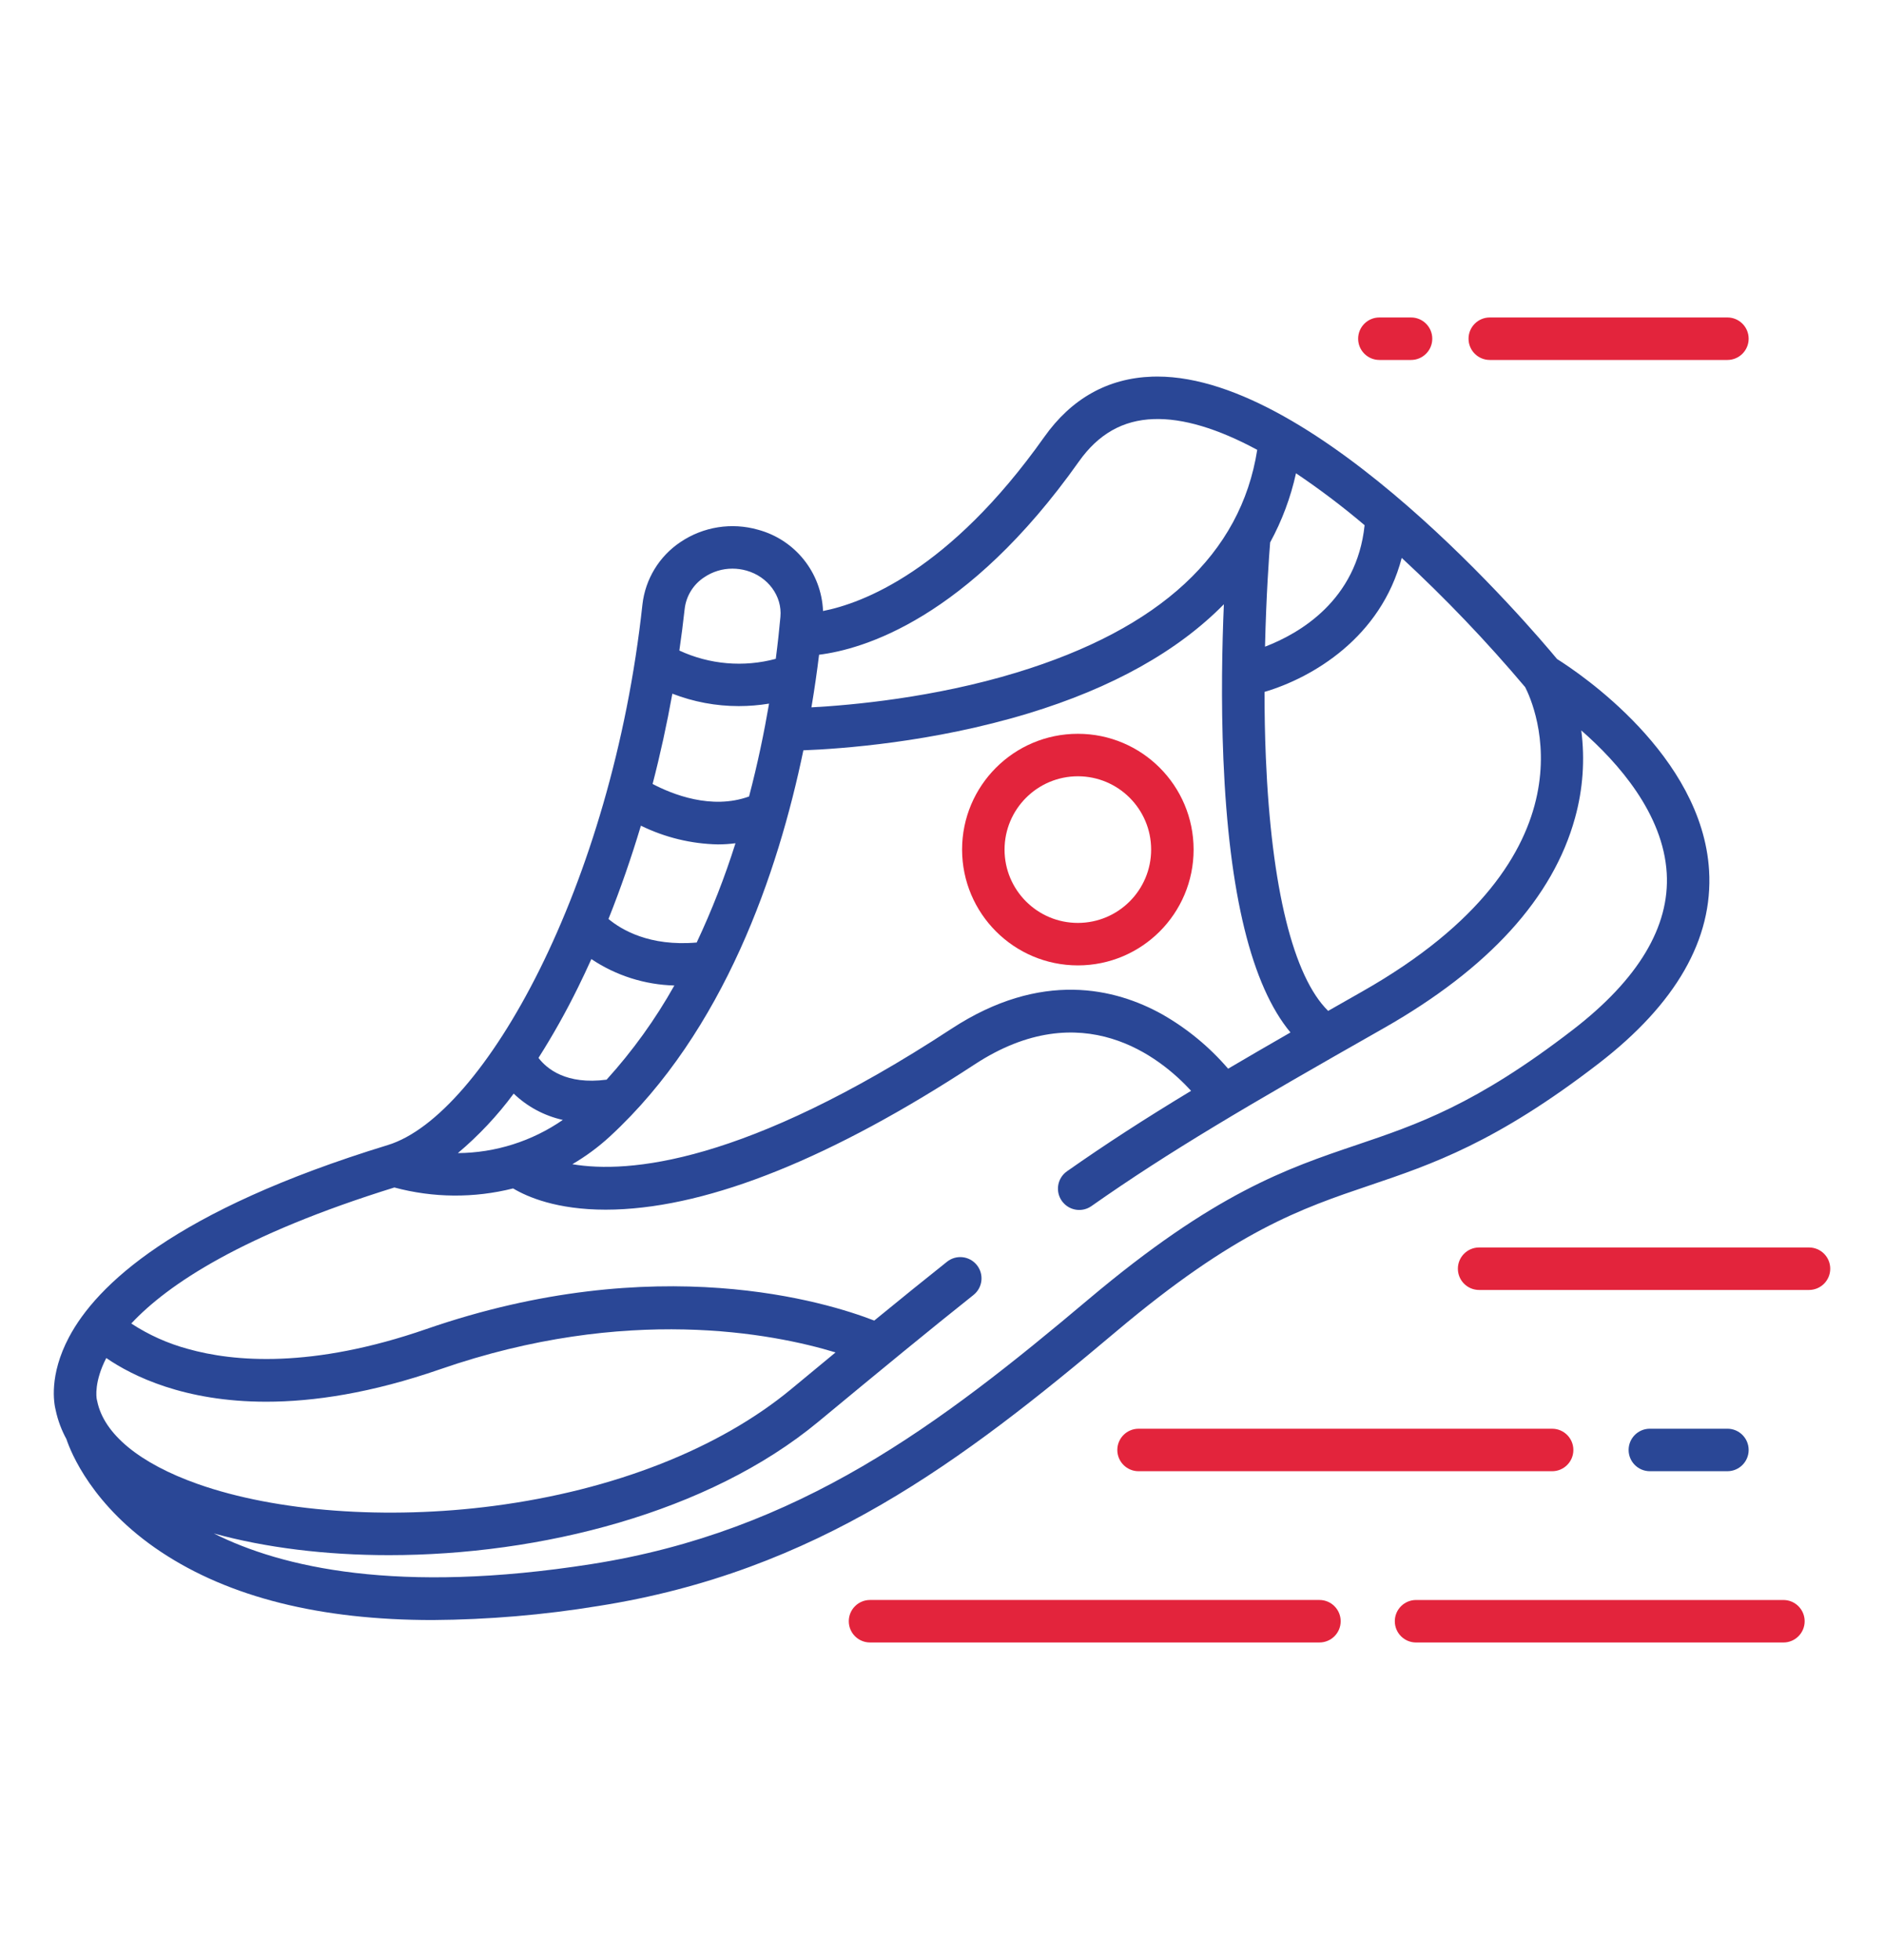 <?xml version="1.0" encoding="UTF-8"?>
<svg id="Layer_3" data-name="Layer 3" xmlns="http://www.w3.org/2000/svg" viewBox="0 0 1127.38 1172.45">
  <defs>
    <style>
      .cls-1 {
        fill: #2a4796;
      }

      .cls-2 {
        fill: #e3243c;
      }
    </style>
  </defs>
  <path class="cls-2" d="m891.48,215.33h142.2c7.02,0,12.71-5.69,12.71-12.71s-5.69-12.71-12.71-12.71h-142.2c-7.02,0-12.71,5.69-12.71,12.71s5.69,12.71,12.71,12.71Z"/>
  <path class="cls-2" d="m825.42,215.33h18.94c7.02,0,12.71-5.69,12.71-12.71s-5.69-12.71-12.71-12.71h-18.94c-7.02,0-12.71,5.69-12.71,12.71s5.69,12.71,12.71,12.71Z"/>
  <path class="cls-2" d="m834.65,969.83c0,7.02,5.69,12.71,12.71,12.71h219.83c7.02,0,12.71-5.69,12.71-12.71s-5.69-12.71-12.71-12.71h-219.83c-7.02,0-12.71,5.69-12.71,12.71Z"/>
  <path class="cls-2" d="m789.55,982.53c7.02,0,12.71-5.69,12.71-12.71s-5.69-12.71-12.71-12.71h-268.93c-7.02,0-12.71,5.69-12.71,12.71s5.69,12.71,12.71,12.71h268.93Z"/>
  <path class="cls-1" d="m1033.68,880.08c7.02,0,12.71-5.69,12.71-12.71s-5.69-12.71-12.71-12.71h-46.41c-7.02,0-12.71,5.69-12.71,12.71s5.69,12.71,12.71,12.71h46.41Z"/>
  <path class="cls-2" d="m928.79,854.67h-247.48c-7.02,0-12.71,5.69-12.71,12.71s5.69,12.71,12.71,12.71h247.48c7.02,0,12.71-5.69,12.71-12.71s-5.69-12.71-12.71-12.71Z"/>
  <path class="cls-2" d="m1082.5,746.24h-197.4c-7.02,0-12.71,5.69-12.71,12.71s5.69,12.71,12.71,12.71h197.4c7.02,0,12.71-5.69,12.71-12.71s-5.69-12.71-12.71-12.71h0Z"/>
  <path class="cls-1" d="m39.75,860.89c2.53,7.59,15.33,40.08,56.64,67.49,40.87,27.12,95.29,40.73,162.49,40.73,33.17-.23,66.27-3.02,99-8.37,130.79-20.54,217.74-86.5,309.94-164.16,71.7-60.4,110.65-73.58,151.9-87.53,37.12-12.56,75.5-25.54,136.94-72.89,46.29-35.67,68.51-74.5,66.05-115.42-4.14-69-77.7-118.18-90.98-126.51-15.46-18.62-143.2-168.97-239.18-168.97-1.02,0-2.05.02-3.07.05-26.54.91-48.28,13.06-64.62,36.12-56.88,80.29-109.02,99.51-132.36,104.08-.95-22.96-16.69-42.65-38.88-48.62-15.79-4.51-32.76-1.82-46.38,7.34-12.74,8.49-21.09,22.17-22.81,37.38-18.28,168.68-94.96,305.79-152.34,323.36-128.14,39.19-174.49,84.13-190.8,114.93-12.07,22.8-9.02,39.56-7.96,43.72,1.29,6.04,3.46,11.86,6.43,17.28ZM760.06,324.46c7.08-12.98,12.28-26.9,15.46-41.34,14.25,9.58,27.96,19.95,41.06,31.06-4.72,45.06-39.04,64.8-59.6,72.67.72-31.15,2.48-55.01,3.07-62.39Zm78.73,9.28c26.19,24.23,50.86,50.05,73.87,77.31,5.37,10.44,46.13,100.54-97.45,182.04-7.08,4.02-13.87,7.88-20.45,11.63-20.85-20.48-34.01-73.59-37.28-151.48-.57-13.45-.79-26.71-.8-39.34,28.64-8.46,69.64-32.49,82.11-80.17h0Zm-348.65,57.92c25.89-3.19,88.54-21.1,155.45-115.55,11.66-16.47,26.3-24.78,44.74-25.41,17.48-.62,38.36,5.64,61.99,18.4-9.76,62.26-58.11,107.04-143.91,133.2-49.63,15.13-98.8,19.55-122.85,20.84,1.92-11.41,3.42-22.01,4.57-31.47Zm-9.4,57.18c22.35-.86,77.4-4.72,134.55-22.07,50.25-15.25,89.53-37.28,117.07-65.29-1.06,24.65-1.74,57.76-.29,92.58,3.37,80.73,16.85,135.57,40.14,163.56-13.4,7.7-25.75,14.87-37.31,21.68-11.17-13.01-24.49-24-39.39-32.49-27.82-15.54-72.3-26.66-126.23,8.65-123.7,80.99-193.5,86.61-226.79,80.97,8.05-4.7,15.57-10.25,22.43-16.56,68.51-63.11,100.7-158.14,115.82-231.05h0Zm-71.05-84.49c.87-7.79,5.19-14.79,11.77-19.06,4.97-3.35,10.83-5.13,16.82-5.12,2.85,0,5.68.4,8.43,1.17,12.87,3.64,21.41,15.27,20.29,27.66-.65,7.18-1.55,15.65-2.78,25.12-19.22,5.17-39.64,3.42-57.7-4.96,1.19-8.27,2.27-16.54,3.17-24.82h0Zm-7.35,50.61c12.67,4.92,26.14,7.44,39.73,7.43,6.07,0,12.14-.5,18.13-1.48-2.9,16.99-6.78,35.82-11.97,55.55-22.5,8.16-46.06-1.36-57.72-7.49,4.61-17.72,8.54-35.79,11.83-54.02h0Zm-18.83,78.96c14.36,7.05,30.1,10.88,46.1,11.2,3.51,0,7.02-.24,10.5-.69-6.4,20.29-14.16,40.14-23.21,59.39-28.27,2.46-45.17-7.72-52.79-14.09,7.17-17.93,13.65-36.62,19.41-55.82h0Zm-37.62,96.75c2.74-5.53,5.38-11.21,7.98-16.94,14.72,9.86,31.94,15.34,49.66,15.8-11.36,20.24-24.96,39.13-40.54,56.33-24.14,3.19-35.79-6.5-40.76-13.02,8.65-13.62,16.54-27.69,23.66-42.17Zm-38.5,63.53c8.18,7.84,18.34,13.28,29.4,15.74-18.47,12.77-40.35,19.69-62.81,19.85,12.49-10.52,23.7-22.46,33.41-35.59h0Zm-71.43,56.15c23.26,6.26,47.73,6.45,71.08.57,8.56,5.12,26.16,12.71,55.38,12.71,1.83,0,3.7-.03,5.61-.09,57.65-1.85,130.04-31.06,215.18-86.8,64.33-42.12,111.14-4.26,129.54,15.79-27.59,16.68-50.9,31.72-74.29,48.15-5.74,4.04-7.11,11.97-3.07,17.7.24.34.5.67.78.99l.02.02c4.27,4.95,11.6,5.86,16.94,2.09,46.69-32.79,93.03-59.95,174.65-106.28,63.01-35.76,101.61-78.16,114.73-126,4.71-17,5.98-34.77,3.72-52.26,22.15,19.35,49.04,49.88,51.13,85.4,1.89,31.98-17.02,63.51-56.2,93.7-58.09,44.76-92.81,56.51-129.57,68.94-41.66,14.09-84.74,28.67-160.12,92.17-89.23,75.17-173.2,138.97-297.51,158.49-115.9,18.2-185.54,2.02-226.01-18.32,30.99,8.54,67.01,12.97,104.82,12.97,90.46,0,191.08-25.27,256.94-79.82,37.24-30.84,66.94-55.24,92.82-75.81,5.5-4.37,6.41-12.37,2.04-17.86-4.37-5.5-12.37-6.41-17.86-2.04-13.34,10.61-27.72,22.23-43.57,35.21-27.98-10.88-129.92-42.76-268,5.07-68.54,23.74-115.44,19.58-142.71,11.89-12.03-3.25-23.46-8.38-33.88-15.2,21.98-23.55,66.76-53.23,157.43-81.37Zm-172.37,102.03c15.73,10.79,46.68,26.13,95.69,26.13,28.46,0,63.01-5.18,104.17-19.44,111.6-38.66,199.07-21.41,236.54-10.05-8.4,6.93-17.23,14.22-26.47,21.89-43.12,35.72-106.34,60.56-178.01,69.93-63.99,8.38-130.21,3.48-177.13-13.09-34.84-12.31-56.23-29.92-60.21-49.58-.05-.36-.13-.72-.25-1.06-.27-1.31-1.59-10.63,5.67-24.73h0Z"/>
  <path class="cls-2" d="m644.98,577.5c38.26,0,69.27-31.01,69.27-69.27s-31.01-69.27-69.27-69.27-69.27,31.01-69.27,69.27c.04,38.24,31.03,69.23,69.27,69.27Zm0-113.13c24.22,0,43.86,19.64,43.86,43.86s-19.64,43.86-43.86,43.86-43.86-19.64-43.86-43.86h0c.03-24.21,19.65-43.83,43.86-43.86Z"/>
</svg>